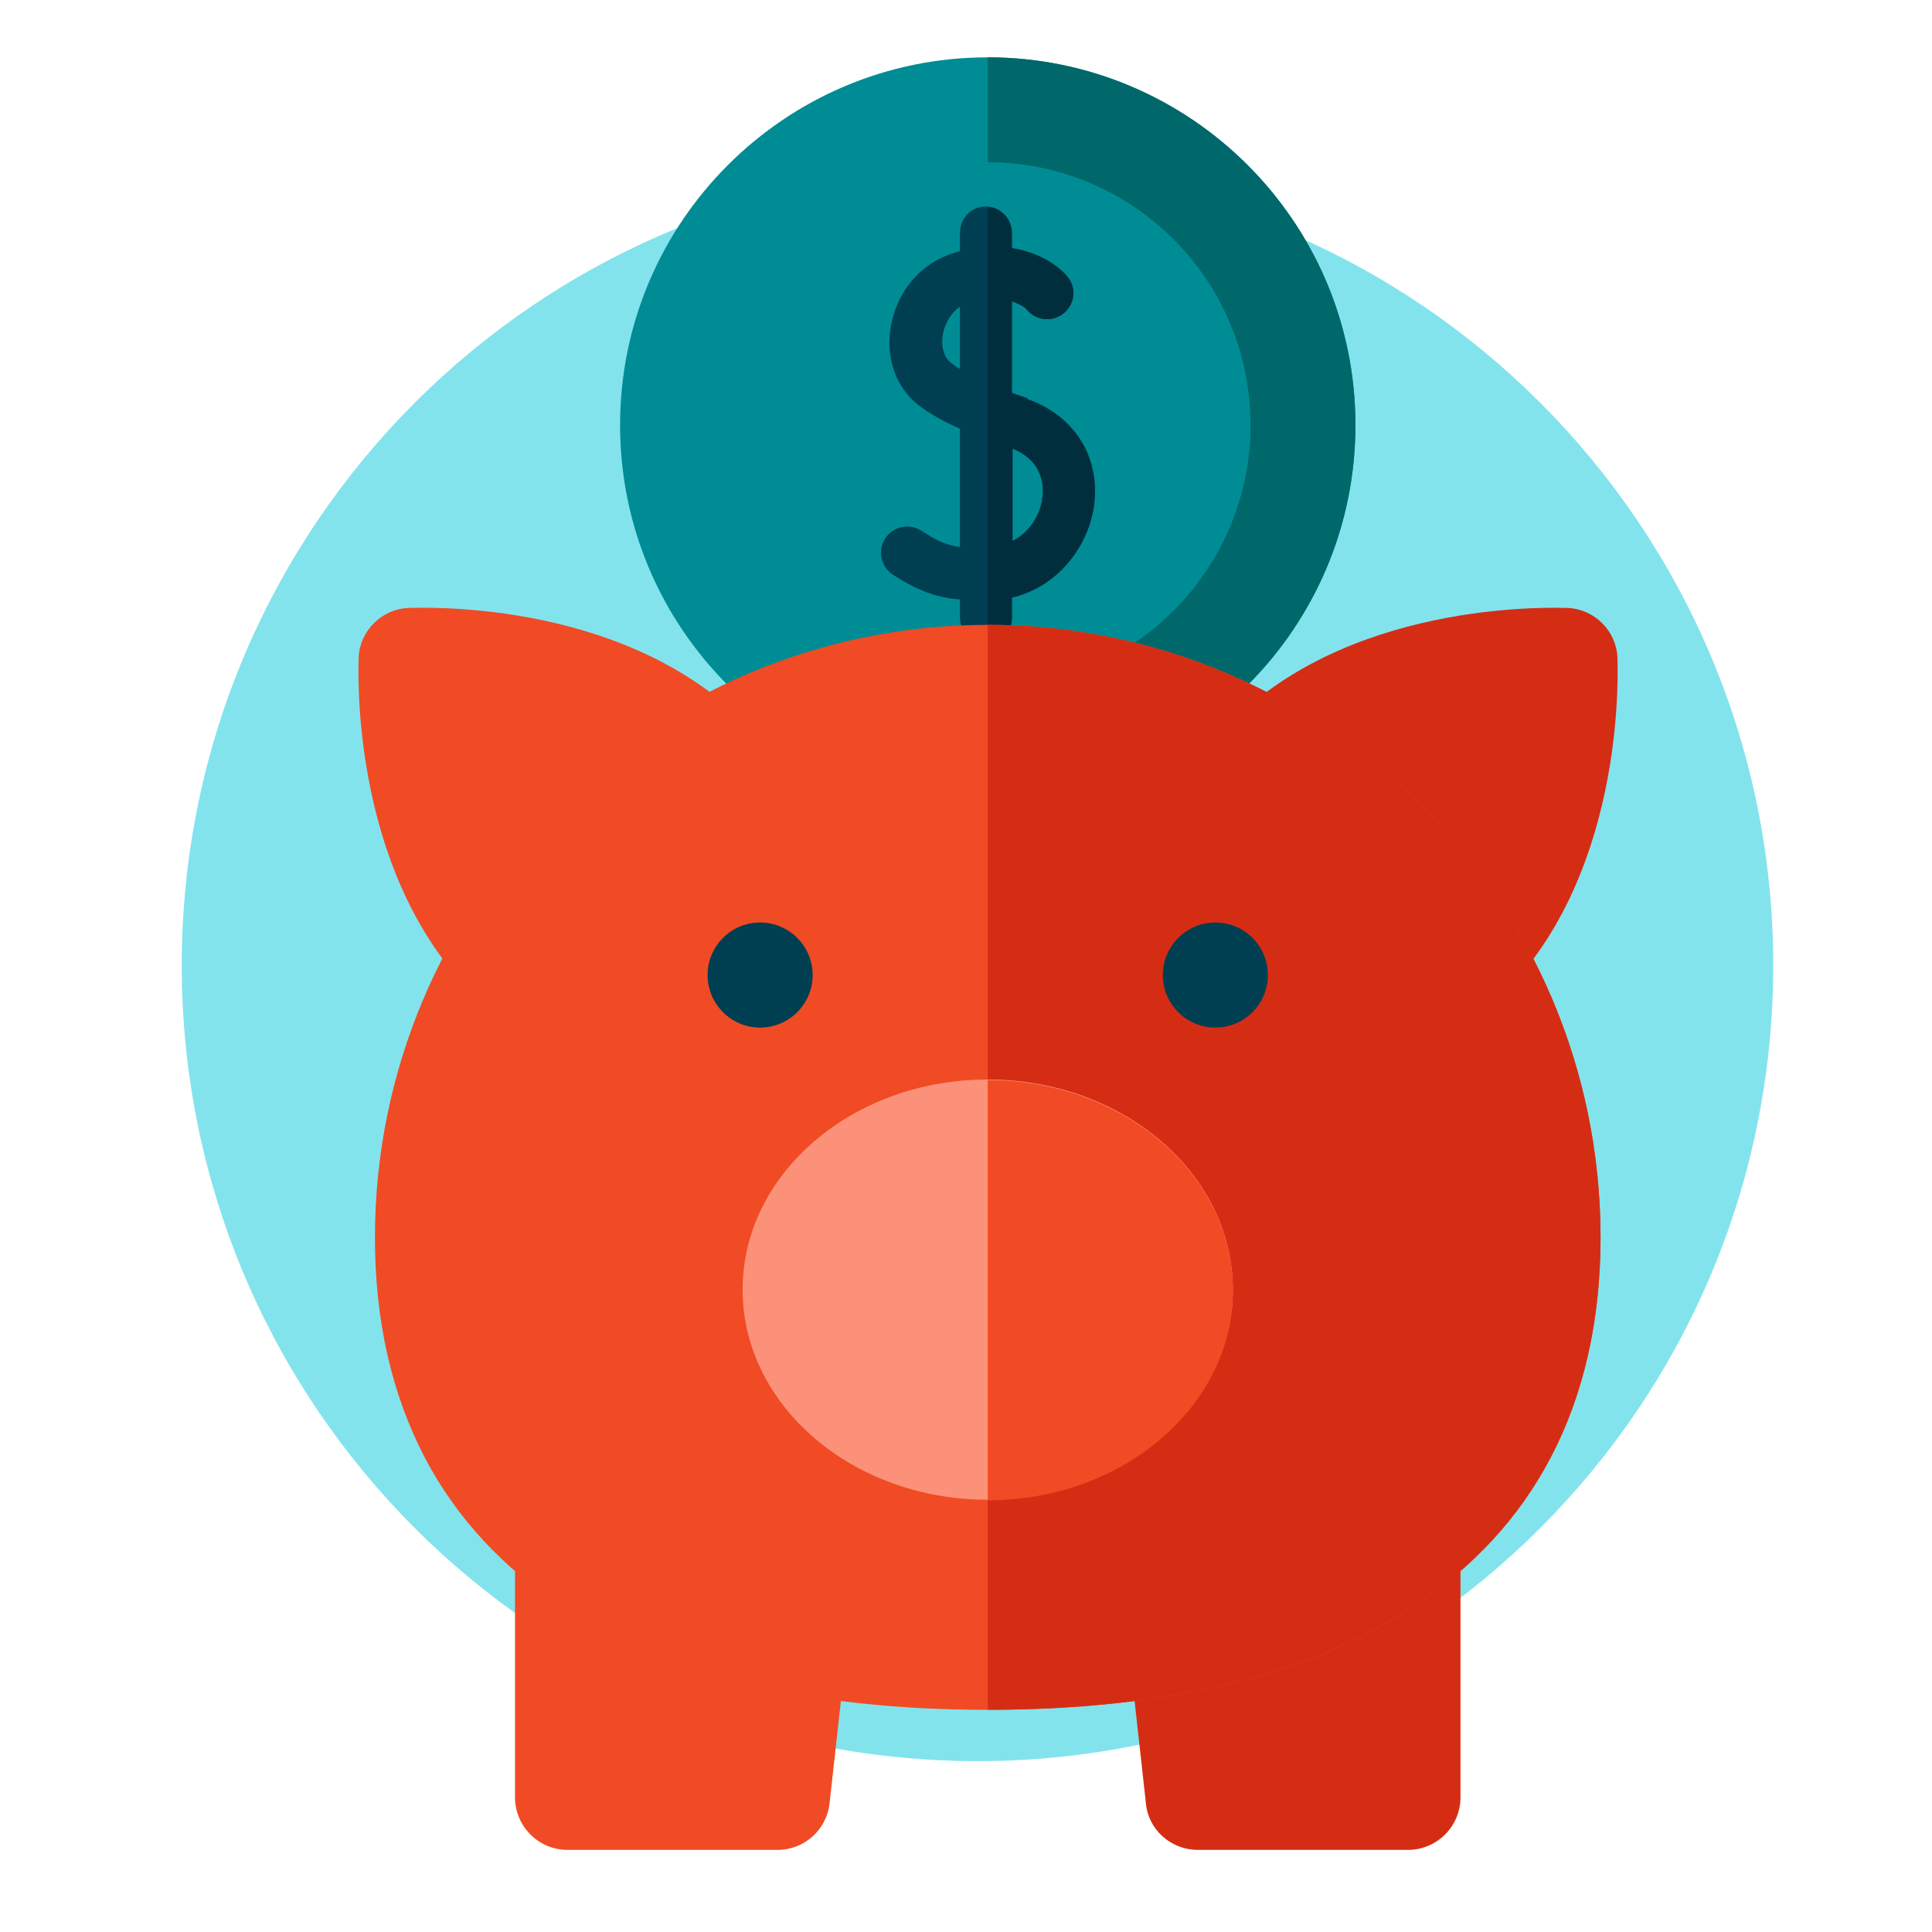 <svg width="56" height="56" viewBox="0 0 56 56" fill="none" xmlns="http://www.w3.org/2000/svg">
<path d="M28.333 4.917C41.073 4.917 51.398 15.242 51.398 27.982C51.398 40.722 41.073 51.047 28.333 51.047C15.593 51.047 5.268 40.722 5.268 27.982C5.268 15.242 15.593 4.917 28.333 4.917Z" fill="#83E3ED"/>
<path d="M28.63 1.662C34.51 1.662 39.288 6.44 39.288 12.32C39.288 18.2 34.528 22.977 28.63 22.977C22.733 22.977 17.973 18.2 17.973 12.32C17.973 6.44 22.75 1.662 28.63 1.662Z" fill="#008C95"/>
<path d="M39.288 12.32C39.288 6.44 34.51 1.662 28.63 1.662V22.977C34.51 22.977 39.288 18.2 39.288 12.32Z" fill="#00686A"/>
<path d="M28.63 4.707C32.83 4.707 36.243 8.12 36.243 12.319C36.243 16.52 32.83 19.932 28.63 19.932C24.43 19.932 21.018 16.52 21.018 12.319C21.018 8.12 24.43 4.707 28.63 4.707Z" fill="#008C95"/>
<path d="M36.243 12.319C36.243 8.12 32.83 4.707 28.63 4.707V19.932C32.83 19.932 36.243 16.52 36.243 12.319Z" fill="#008C95"/>
<path d="M29.785 11.55C29.645 11.497 29.488 11.445 29.33 11.392V8.732C29.575 8.82 29.733 8.925 29.75 8.96C29.995 9.275 30.45 9.345 30.783 9.117C31.133 8.872 31.22 8.4 30.975 8.067C30.8 7.822 30.24 7.332 29.33 7.192V6.755C29.33 6.335 28.998 5.985 28.578 5.985C28.158 5.985 27.825 6.317 27.825 6.755V7.28C27.825 7.28 27.703 7.315 27.65 7.332C26.723 7.612 26.023 8.4 25.83 9.415C25.655 10.325 25.953 11.217 26.6 11.725C26.915 11.97 27.3 12.197 27.825 12.425V15.855C27.44 15.802 27.16 15.68 26.705 15.382C26.355 15.155 25.883 15.26 25.655 15.61C25.428 15.96 25.533 16.432 25.883 16.66C26.653 17.15 27.178 17.325 27.825 17.377V17.902C27.825 18.322 28.158 18.655 28.578 18.655C28.998 18.655 29.33 18.322 29.33 17.902V17.307C30.66 16.992 31.5 15.855 31.693 14.752C31.938 13.317 31.185 12.057 29.785 11.567V11.55ZM27.545 10.5C27.353 10.342 27.265 10.01 27.335 9.66C27.388 9.397 27.545 9.082 27.825 8.89V10.692C27.72 10.64 27.633 10.57 27.545 10.5ZM30.205 14.49C30.135 14.945 29.838 15.435 29.348 15.68V13.002C30.31 13.387 30.258 14.227 30.205 14.472" fill="#003E52"/>
<path d="M29.785 11.55C29.645 11.497 29.488 11.445 29.33 11.392V8.732C29.575 8.82 29.733 8.925 29.75 8.96C29.995 9.275 30.45 9.345 30.783 9.117C31.133 8.872 31.22 8.4 30.975 8.067C30.8 7.822 30.24 7.332 29.33 7.192V6.755C29.33 6.352 29.015 6.02 28.63 6.002V18.672C29.033 18.637 29.33 18.322 29.33 17.92V17.325C30.66 17.01 31.5 15.872 31.693 14.77C31.938 13.335 31.185 12.075 29.785 11.585V11.55ZM30.205 14.49C30.135 14.945 29.838 15.435 29.348 15.68V13.002C30.31 13.387 30.258 14.227 30.205 14.472" fill="#002E3D"/>
<path d="M42.648 29.802L34.703 21.857L35.84 20.79C39.463 17.342 45.203 17.622 45.448 17.622C46.218 17.657 46.848 18.287 46.883 19.057C46.883 19.302 47.163 25.042 43.715 28.665L42.648 29.802Z" fill="#D52D14"/>
<path d="M14.63 29.802L13.563 28.665C10.115 25.042 10.395 19.302 10.395 19.057C10.43 18.287 11.06 17.657 11.83 17.622C12.075 17.622 17.815 17.325 21.438 20.79L22.575 21.857L14.63 29.802Z" fill="#F04B24"/>
<path d="M40.81 53.62H34.72C33.95 53.62 33.285 53.042 33.215 52.272L32.585 46.584L42.333 42.542V52.097C42.333 52.937 41.65 53.62 40.81 53.62Z" fill="#D52D14"/>
<path d="M22.54 53.62H16.45C15.61 53.62 14.928 52.937 14.928 52.097V42.542L24.675 46.584L24.045 52.272C23.957 53.042 23.31 53.62 22.54 53.62Z" fill="#F04B24"/>
<path d="M28.63 49.56C23.468 49.56 19.338 48.562 16.31 46.585C14.578 45.447 13.23 43.995 12.32 42.262C11.358 40.425 10.868 38.29 10.868 35.875C10.868 26.092 18.83 18.112 28.63 18.112C38.43 18.112 46.393 26.075 46.393 35.875C46.393 38.29 45.903 40.442 44.94 42.262C44.03 43.995 42.683 45.447 40.95 46.585C37.94 48.562 33.793 49.56 28.63 49.56Z" fill="#F04B24"/>
<path d="M40.95 46.585C42.683 45.447 44.03 43.995 44.94 42.262C45.903 40.425 46.393 38.272 46.393 35.875C46.393 26.075 38.43 18.112 28.63 18.112V49.56C33.793 49.56 37.923 48.562 40.95 46.585Z" fill="#D52D14"/>
<path d="M28.63 43.47C24.71 43.47 21.525 40.74 21.525 37.38C21.525 34.02 24.71 31.29 28.63 31.29C32.55 31.29 35.735 34.02 35.735 37.38C35.735 40.74 32.55 43.47 28.63 43.47Z" fill="#FC9179"/>
<path d="M35.735 37.397C35.735 34.037 32.55 31.307 28.63 31.307V43.487C32.55 43.487 35.735 40.757 35.735 37.397Z" fill="#F04B24"/>
<path d="M22.032 26.739C22.872 26.739 23.555 27.422 23.555 28.262C23.555 29.102 22.872 29.785 22.032 29.785C21.192 29.785 20.51 29.102 20.51 28.262C20.51 27.422 21.192 26.739 22.032 26.739Z" fill="#003E52"/>
<path d="M35.228 26.739C36.068 26.739 36.75 27.422 36.75 28.262C36.75 29.102 36.068 29.785 35.228 29.785C34.388 29.785 33.705 29.102 33.705 28.262C33.705 27.422 34.388 26.739 35.228 26.739Z" fill="#003E52"/>
</svg>
